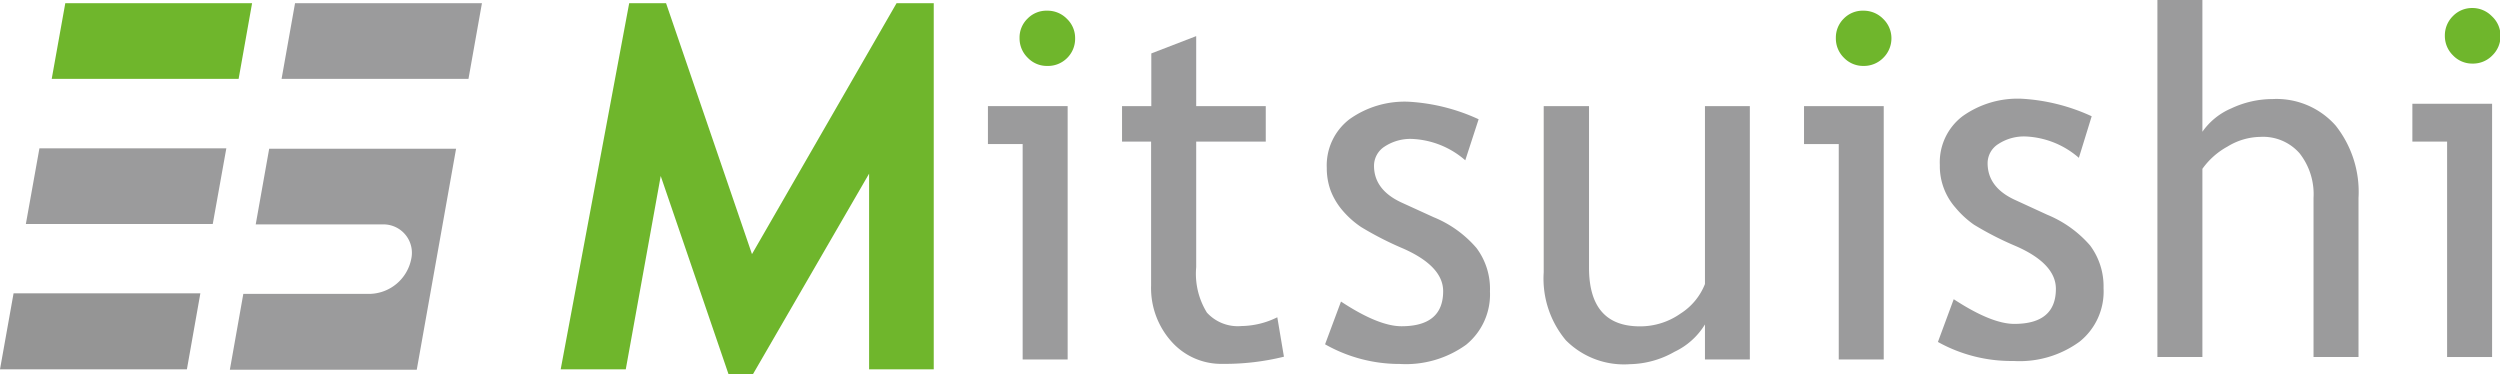 <svg xmlns="http://www.w3.org/2000/svg" viewBox="0 0 233.95 35">
  <g id="レイヤー_2" data-name="レイヤー 2">
    <g id="レイヤー_2-2" data-name="レイヤー 2">
      <g>
        <g>
          <path d="M35.8,21a2.66,2.66,0,0,1,2.68,3.25,4.05,4.05,0,0,1-3.82,3.25H22.77l-1.26,7.1H39l3.68-20.68H25.19L23.93,21Z" style="fill: #9b9b9c"/>
          <polygon points="1.27 27.45 0 34.56 17.49 34.56 18.75 27.45 1.27 27.45" style="fill: #959595"/>
          <polygon points="3.69 13.88 2.42 20.96 19.91 20.96 21.18 13.88 3.69 13.88" style="fill: #9b9b9c"/>
          <polygon points="6.11 0.3 4.84 7.38 22.33 7.38 23.59 0.3 6.11 0.3" style="fill: #6fb62c"/>
          <polygon points="43.84 7.38 45.1 0.3 27.61 0.3 26.35 7.38 43.84 7.38" style="fill: #9b9b9c"/>
        </g>
        <g>
          <polygon points="83.9 0.3 70.37 23.78 62.33 0.3 58.88 0.3 52.47 34.56 58.56 34.56 61.83 16.47 68.17 35 70.47 35 81.33 16.25 81.33 34.56 87.38 34.56 87.38 0.3 83.9 0.3" style="fill: #6fb62c"/>
          <path d="M95.7,33.64V13.48H92.45V9.93h7.46V33.64Z" style="fill: #9b9b9c"/>
          <path d="M107.72,13.25H105V9.93h2.74V5l4.2-1.62V9.93h6.51v3.32h-6.51V25a6.92,6.92,0,0,0,1,4.25,3.91,3.91,0,0,0,3.25,1.26,7.74,7.74,0,0,0,3.34-.82l.62,3.69a23,23,0,0,1-5.74.67A6.22,6.22,0,0,1,109.66,32a7.5,7.5,0,0,1-1.94-5.28Z" style="fill: #9b9b9c"/>
          <path d="M124,32.22l1.49-4q3.51,2.31,5.66,2.31,3.9,0,3.9-3.28c0-1.56-1.26-2.9-3.76-4a30.54,30.54,0,0,1-3.91-2,8.46,8.46,0,0,1-1.75-1.56,6.37,6.37,0,0,1-1.11-1.86,6.11,6.11,0,0,1-.36-2.11,5.44,5.44,0,0,1,2.12-4.56,8.88,8.88,0,0,1,5.56-1.64,18,18,0,0,1,6.53,1.64L137.12,15a8.1,8.1,0,0,0-5-2,4.39,4.39,0,0,0-2.54.71,2.14,2.14,0,0,0-1,1.8c0,1.51.87,2.66,2.59,3.45l3,1.37a10.49,10.49,0,0,1,4,2.88,6.36,6.36,0,0,1,1.26,4.05,6.07,6.07,0,0,1-2.23,5,9.64,9.64,0,0,1-6.2,1.8A14.12,14.12,0,0,1,124,32.22Z" style="fill: #9b9b9c"/>
          <path d="M148.7,9.93V25.05q0,5.49,4.76,5.49a6.55,6.55,0,0,0,3.81-1.2,5.78,5.78,0,0,0,2.28-2.76V9.93h4.2V33.64h-4.2V30.36a6.66,6.66,0,0,1-2.85,2.56,8.72,8.72,0,0,1-4.17,1.16,7.66,7.66,0,0,1-6-2.24,9,9,0,0,1-2.07-6.35V9.93Z" style="fill: #9b9b9c"/>
          <path d="M172.07,33.64V13.48h-3.25V9.93h7.46V33.64Z" style="fill: #9b9b9c"/>
          <path d="M181.35,32l1.48-4q3.53,2.31,5.67,2.31c2.6,0,3.89-1.1,3.89-3.28,0-1.56-1.25-2.91-3.75-4a29.57,29.57,0,0,1-3.91-2A8.79,8.79,0,0,1,183,19.44a5.87,5.87,0,0,1-1.47-4,5.41,5.41,0,0,1,2.12-4.56,8.87,8.87,0,0,1,5.55-1.64,18,18,0,0,1,6.54,1.64l-1.2,3.89a8.1,8.1,0,0,0-5-2,4.39,4.39,0,0,0-2.54.71,2.12,2.12,0,0,0-1,1.79c0,1.52.87,2.67,2.59,3.45l3,1.38a10.67,10.67,0,0,1,4,2.87,6.4,6.4,0,0,1,1.26,4,6,6,0,0,1-2.24,5,9.53,9.53,0,0,1-6.19,1.81A14.12,14.12,0,0,1,181.35,32Z" style="fill: #9b9b9c"/>
          <path d="M216.5,33.41V18.52a6.18,6.18,0,0,0-1.31-4.18,4.54,4.54,0,0,0-3.67-1.53,6,6,0,0,0-3.06.9,7,7,0,0,0-2.36,2.09V33.41h-4.21V0h4.21V12.33a6.3,6.3,0,0,1,2.71-2.19,9.05,9.05,0,0,1,3.86-.87,7.38,7.38,0,0,1,5.9,2.48,10,10,0,0,1,2.14,6.77V33.41Z" style="fill: #9b9b9c"/>
          <path d="M229,33.41V13.25h-3.25V9.71h7.46v23.7Z" style="fill: #9b9b9c"/>
          <path d="M98,1a2.53,2.53,0,0,1,1.85.77,2.47,2.47,0,0,1,.76,1.82,2.52,2.52,0,0,1-.76,1.85A2.52,2.52,0,0,1,98,6.17a2.47,2.47,0,0,1-1.82-.76,2.53,2.53,0,0,1-.77-1.85,2.46,2.46,0,0,1,.76-1.83A2.46,2.46,0,0,1,98,1Z" style="fill: #6fb62c"/>
          <path d="M174.38,1a2.55,2.55,0,0,1,1.85.77A2.51,2.51,0,0,1,177,3.56a2.56,2.56,0,0,1-.76,1.85,2.54,2.54,0,0,1-1.85.76,2.49,2.49,0,0,1-1.83-.76,2.52,2.52,0,0,1-.76-1.85,2.49,2.49,0,0,1,.75-1.83A2.47,2.47,0,0,1,174.38,1Z" style="fill: #6fb62c"/>
          <path d="M231.33.75a2.54,2.54,0,0,1,1.85.76A2.5,2.5,0,0,1,234,3.34a2.53,2.53,0,0,1-.77,1.85,2.51,2.51,0,0,1-1.85.76,2.47,2.47,0,0,1-1.82-.76,2.53,2.53,0,0,1-.77-1.85,2.54,2.54,0,0,1,.76-1.84A2.49,2.49,0,0,1,231.33.75Z" style="fill: #6fb62c"/>
        </g>
      </g>
    </g>
  </g>
</svg>
